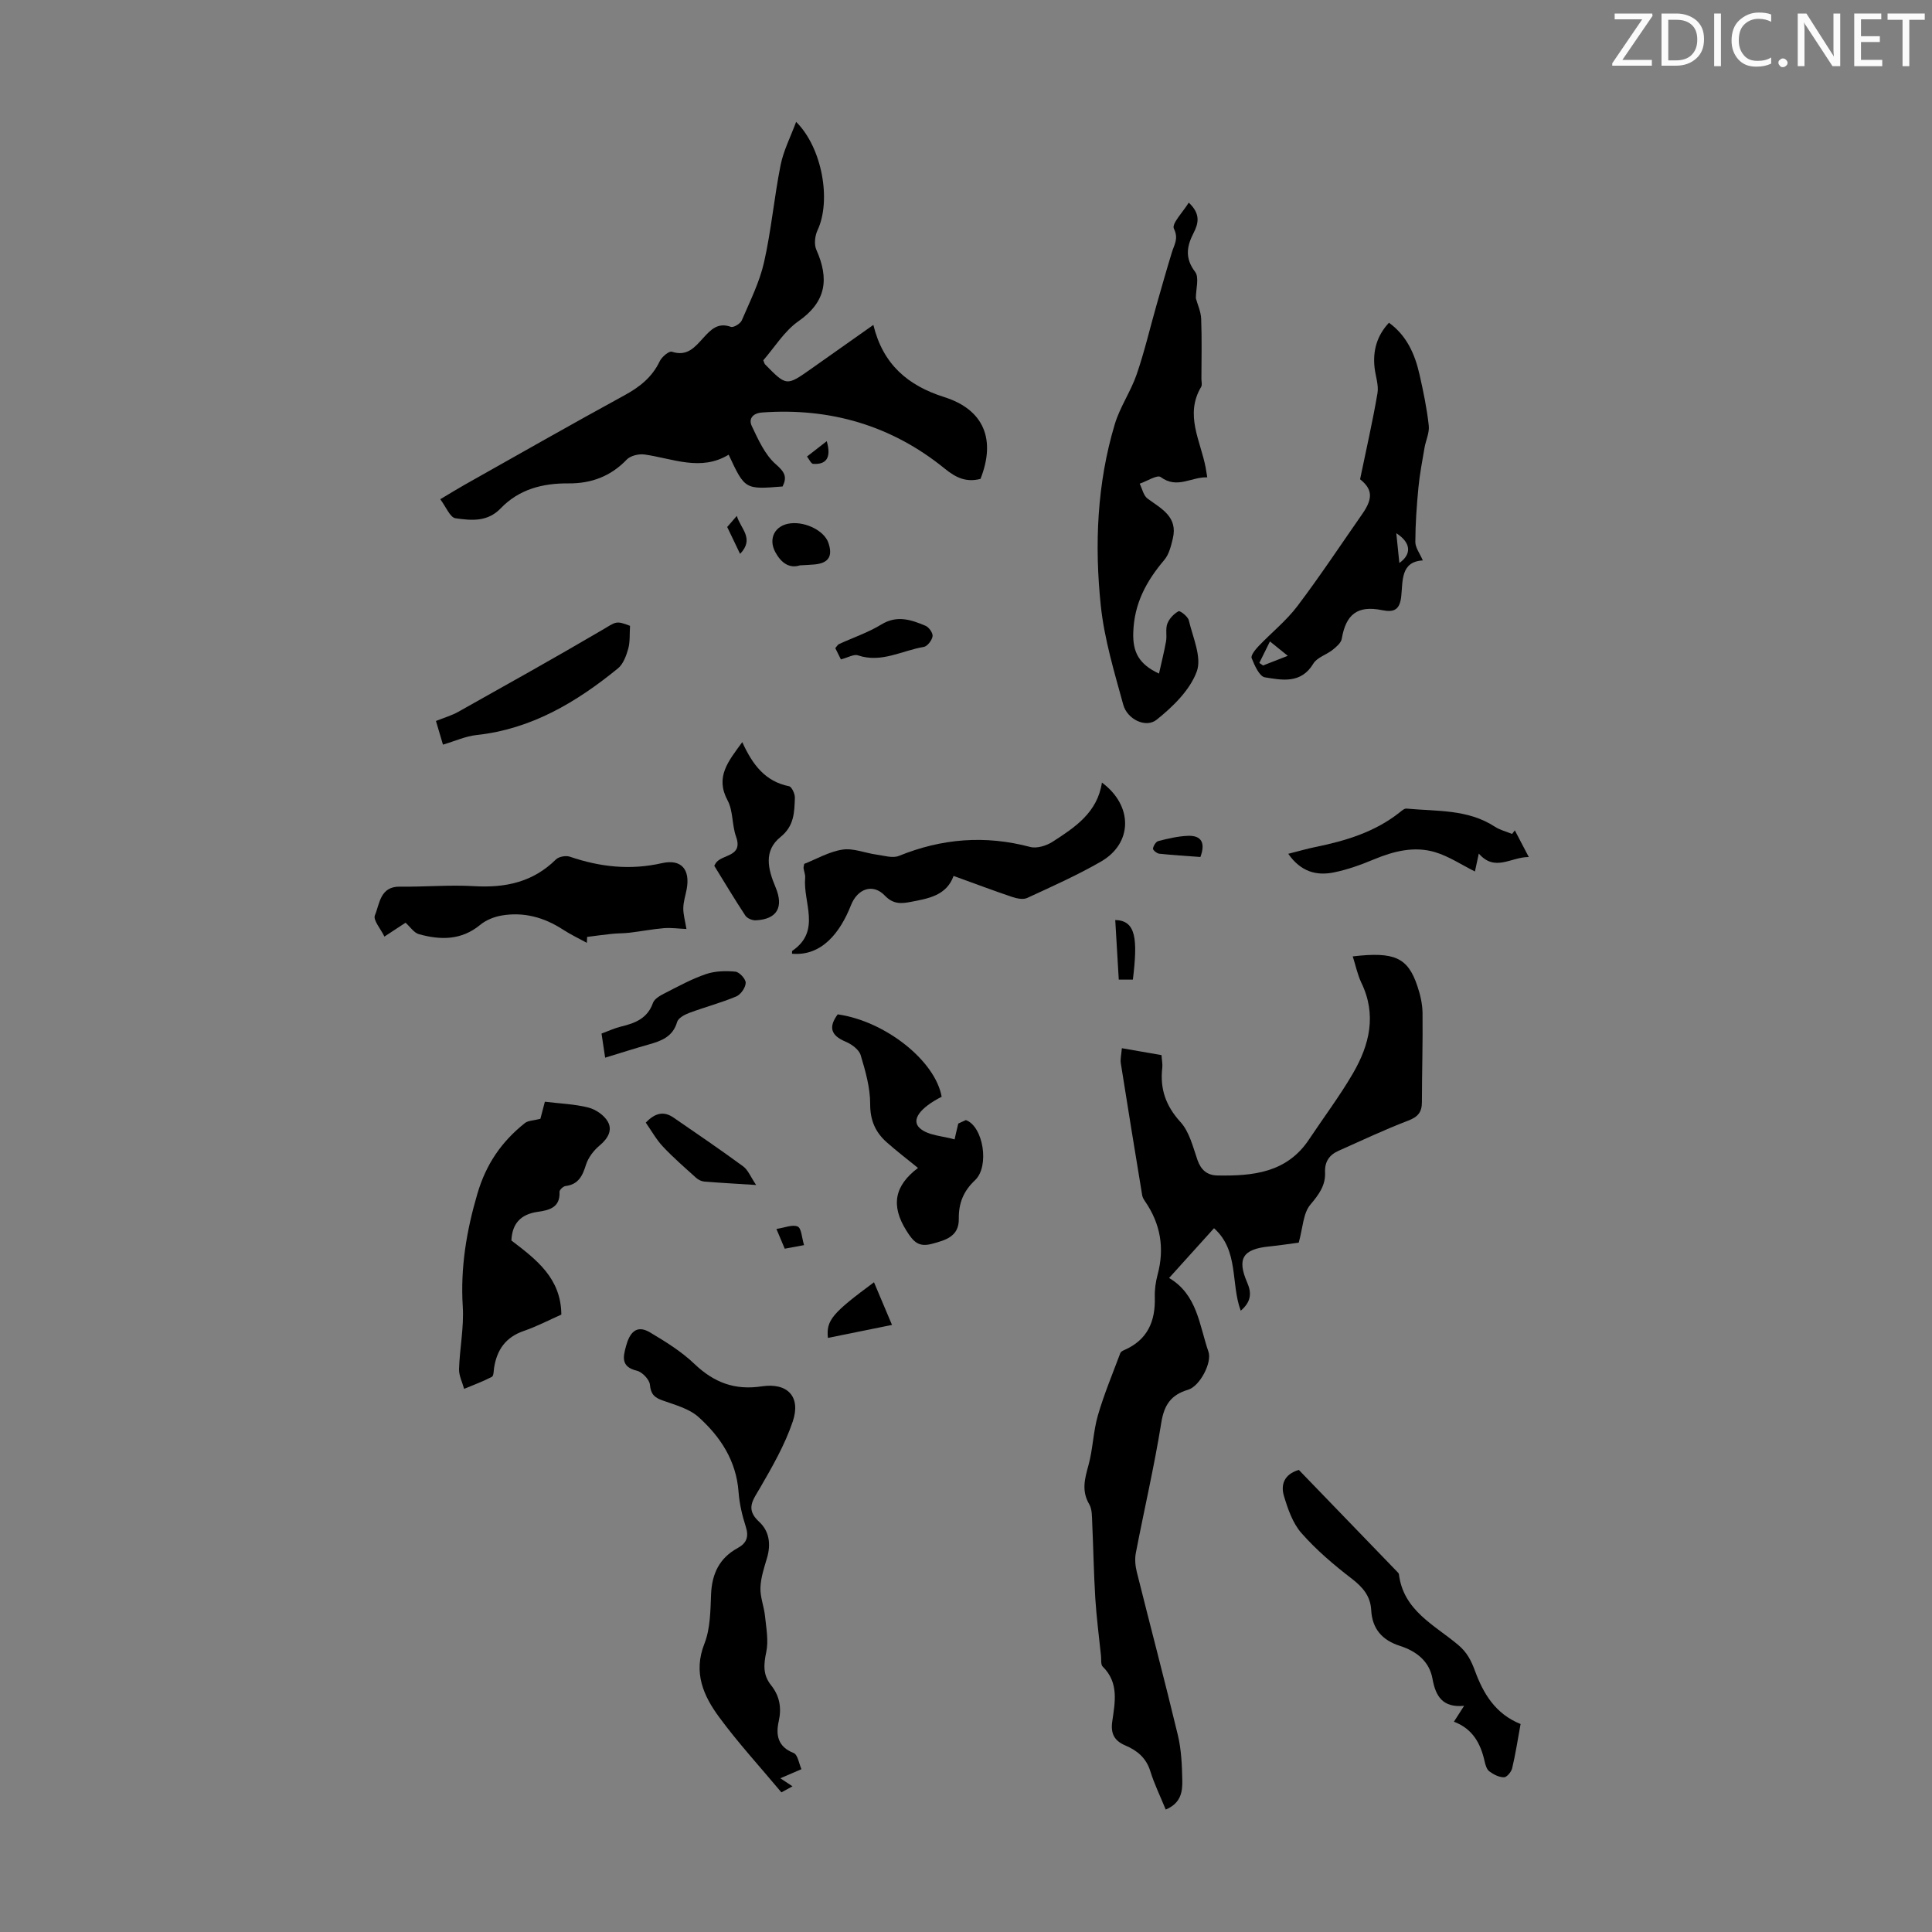 <svg enable-background="new 0 0 400 400" viewBox="0 0 400 400" xmlns="http://www.w3.org/2000/svg"><rect x="0" y="0" width="400" height="400" fill="#808080" stroke="none"/><path d="m342.2 3.2-6.3 9.2h6.1v1.2h-8.2v-.5l6.2-9.1h-5.7v-1.2h7.8v.4z" fill="#fafbfa"/><path d="m344 13.7v-10.9h3.1c1.6 0 3 .5 4.1 1.4 1.1 1 1.6 2.2 1.6 3.9s-.5 3-1.6 4-2.5 1.5-4.2 1.5h-3zm1.4-9.6v8.4h1.6c1.4 0 2.5-.4 3.2-1.1.8-.8 1.2-1.8 1.2-3.2s-.4-2.4-1.2-3.1-1.8-1-3.1-1z" fill="#fafbfa"/><path d="m356.3 2.8v10.9h-1.4v-10.9z" fill="#fafbfa"/><path d="m366.6 13.2c-.8.4-1.8.6-3 .6-1.6 0-2.8-.5-3.7-1.5s-1.4-2.3-1.4-3.9c0-1.7.5-3.2 1.6-4.2s2.4-1.6 4-1.6c1 0 1.9.1 2.6.4v1.5c-.8-.4-1.6-.6-2.6-.6-1.2 0-2.2.4-3 1.2s-1.1 1.9-1.1 3.3c0 1.3.4 2.3 1.1 3.1s1.6 1.1 2.8 1.1c1.1 0 2-.2 2.8-.7v1.3z" fill="#fafbfa"/><path d="m368.2 13c0-.3.1-.5.3-.6.2-.2.4-.3.6-.3.3 0 .5.1.7.3s.3.4.3.6-.1.5-.3.6c-.2.2-.4.3-.7.3s-.5-.1-.6-.3c-.2-.2-.3-.4-.3-.6z" fill="#fafbfa"/><path d="m381.1 13.7h-1.7l-5.5-8.4c-.2-.2-.3-.5-.4-.7 0 .2.1.8.1 1.5v7.6h-1.4v-10.9h1.8l5.3 8.3c.3.4.4.6.4.8 0-.3-.1-.8-.1-1.6v-7.5h1.4v10.9z" fill="#fafbfa"/><path d="m389.7 13.7h-5.8v-10.9h5.6v1.2h-4.2v3.5h3.9v1.2h-3.9v3.7h4.4z" fill="#fafbfa"/><path d="m398.4 4.1h-3.1v9.6h-1.4v-9.6h-3.1v-1.3h7.7v1.3z" fill="#fafbfa"/><g fill="#000001"><path d="m280.07 198.01c8.66-1.01 11.4.23 13.38 6.14.6 1.78 1.05 3.7 1.07 5.57.07 6.15-.12 12.31-.13 18.46 0 2.07-.81 3.06-2.83 3.83-4.89 1.87-9.64 4.11-14.43 6.25-1.89.84-2.89 2.24-2.79 4.47.12 2.71-1.29 4.6-3.05 6.69-1.5 1.78-1.54 4.78-2.4 7.85-1.59.21-3.87.57-6.16.8-5.41.55-6.67 2.51-4.51 7.47.97 2.23.79 4.01-1.34 5.83-2.11-5.7-.34-12.43-5.53-17.08-3.08 3.41-6.06 6.71-9.3 10.3 5.87 3.48 6.24 9.78 8.15 15.28.77 2.22-1.77 7.13-4.22 7.86-3.54 1.06-4.96 3.13-5.55 6.84-1.45 9.04-3.54 17.98-5.27 26.97-.24 1.25-.11 2.66.2 3.91 2.81 11.27 5.79 22.49 8.5 33.78.72 3.01.86 6.21.92 9.33.05 2.3-.21 4.75-3.43 6.09-1.1-2.7-2.36-5.27-3.2-7.97-.85-2.74-2.73-4.27-5.16-5.3-2.28-.97-3.07-2.45-2.71-4.97.56-3.93 1.43-8.01-1.97-11.35-.44-.43-.28-1.47-.36-2.24-.41-3.96-.93-7.92-1.18-11.89-.32-5.2-.4-10.42-.64-15.63-.06-1.31 0-2.82-.62-3.87-1.61-2.74-.94-5.23-.17-8.01.94-3.38.99-7 1.96-10.36 1.27-4.39 3.05-8.63 4.65-12.92.1-.27.48-.48.78-.61 4.82-2.08 6.51-5.93 6.36-10.94-.05-1.55.17-3.15.57-4.65 1.49-5.51.62-10.57-2.61-15.25-.25-.36-.5-.79-.57-1.21-1.5-9.11-2.99-18.23-4.43-27.35-.13-.85.11-1.76.22-3.11 2.85.5 5.52.96 8.21 1.43.07 1.07.24 1.86.16 2.61-.51 4.35.7 7.88 3.76 11.24 1.84 2.01 2.58 5.13 3.52 7.85.73 2.1 2.02 3.18 4.14 3.22 7.34.13 14.37-.55 18.96-7.46 3.03-4.56 6.34-8.95 9.09-13.67 3.44-5.91 4.97-12.18 1.71-18.84-.78-1.69-1.16-3.56-1.75-5.39z"/><path d="m162.03 100.72c-7.8.63-7.8.63-11.17-6.58-5.77 3.51-11.55.79-17.41-.04-1.18-.17-2.91.24-3.69 1.05-3.33 3.49-7.39 4.97-12.05 4.93-5.37-.05-10.26 1.22-14.05 5.17-2.75 2.87-6.14 2.51-9.35 2.05-1.14-.16-1.98-2.39-3.16-3.94 2.1-1.25 3.6-2.18 5.13-3.04 11-6.19 21.97-12.45 33.05-18.5 3.15-1.72 5.69-3.74 7.26-7.03.43-.9 1.93-2.16 2.51-1.97 3.18 1.05 4.79-.97 6.51-2.86 1.54-1.68 2.99-3.27 5.71-2.29.55.2 1.97-.66 2.26-1.34 1.69-3.95 3.67-7.88 4.61-12.04 1.5-6.63 2.09-13.46 3.43-20.13.6-3 2.07-5.84 3.21-8.93 5.4 5.36 7.32 16.28 4.43 22.44-.54 1.15-.74 2.92-.25 4.03 2.67 6 2.11 10.75-3.72 14.82-2.92 2.05-4.93 5.41-7.26 8.07.2.48.24.72.38.86 4.43 4.52 4.43 4.51 9.56.89 4.19-2.96 8.37-5.91 12.85-9.07 1.98 8.17 7.14 12.56 14.67 14.94 8.2 2.59 10.74 8.76 7.51 16.94-2.9.74-4.99-.16-7.43-2.15-10.95-8.89-23.66-12.62-37.76-11.6-1.98.14-2.87 1.32-2.16 2.81 1.35 2.83 2.73 5.97 5 7.93 1.84 1.61 2.34 2.6 1.38 4.58z"/><path d="m246.12 41.95c2.47 2.32 2.04 4.26.99 6.3-1.4 2.72-1.84 5.2.33 8.04.88 1.16.15 3.55.15 5.46.35 1.3 1.04 2.77 1.1 4.26.16 4.14.06 8.28.05 12.42 0 .56.19 1.24-.05 1.66-3.46 5.8-.11 11.2.93 16.73.1.54.18 1.09.33 2.01-3.27-.14-6.22 2.48-9.64-.06-.72-.53-2.86.87-4.35 1.37.53 1.05.78 2.47 1.63 3.09 2.88 2.11 6.31 3.77 5.23 8.27-.37 1.53-.78 3.26-1.75 4.41-3.72 4.39-6.26 9.02-6.44 15.05-.13 4.06 1.17 6.56 5.33 8.5.51-2.32 1.07-4.5 1.46-6.7.21-1.2-.15-2.56.27-3.65.39-1.03 1.34-2.02 2.31-2.56.3-.17 1.94 1.08 2.13 1.88.83 3.54 2.74 7.67 1.64 10.62-1.43 3.86-4.95 7.28-8.3 9.96-2.25 1.8-6.09-.1-6.91-3.1-1.85-6.76-3.92-13.57-4.65-20.49-1.32-12.62-.79-25.3 2.89-37.58 1.07-3.58 3.32-6.79 4.54-10.34 1.62-4.71 2.75-9.59 4.12-14.39 1.04-3.64 2.07-7.29 3.18-10.91.49-1.59 1.41-2.79.4-4.87-.5-1.02 1.9-3.45 3.08-5.38z"/><path d="m165.93 366.29c-1.85.8-2.94 1.27-4.37 1.88 1.11.74 1.73 1.14 2.52 1.67-1.11.6-1.97 1.08-2.3 1.25-4.41-5.28-8.93-10.2-12.87-15.55-3.27-4.43-5.43-9.25-3.07-15.23 1.23-3.12 1.24-6.8 1.38-10.25.18-4.26 1.74-7.5 5.52-9.56 1.83-1 2.34-2.31 1.67-4.41-.75-2.32-1.32-4.77-1.5-7.2-.47-6.45-3.75-11.43-8.29-15.51-1.95-1.75-4.87-2.51-7.46-3.44-1.69-.6-2.42-1.31-2.6-3.24-.1-1.08-1.59-2.64-2.71-2.91-3.36-.8-2.84-2.9-2.22-5.15.69-2.55 2.05-4.5 4.91-2.8 3.23 1.92 6.52 3.95 9.22 6.53 4.03 3.85 8.33 5.51 13.95 4.66 5.39-.81 8.14 2.18 6.42 7.28-1.62 4.8-4.21 9.32-6.77 13.74-1.45 2.5-3.09 4.37-.19 7.02 2.1 1.92 2.47 4.63 1.64 7.46-.6 2.03-1.3 4.11-1.37 6.19-.07 1.95.75 3.91.95 5.89.25 2.47.75 5.06.26 7.41-.55 2.58-.72 4.75.98 6.87 1.78 2.23 2.23 4.68 1.59 7.52-.62 2.8-.19 5.24 3.09 6.53.87.35 1.13 2.27 1.62 3.35z"/><path d="m281.59 99.23c1.31-6.35 2.62-12.05 3.6-17.8.29-1.68-.4-3.53-.6-5.3-.39-3.51.48-6.64 2.98-9.31 3.7 2.68 5.38 6.53 6.33 10.74.79 3.48 1.52 7 1.91 10.55.17 1.5-.63 3.09-.89 4.66-.46 2.72-.99 5.43-1.25 8.17-.36 3.75-.63 7.51-.64 11.27 0 1.19.94 2.39 1.55 3.82-4.62.25-4.12 4.26-4.47 7.46-.31 2.81-1.53 3.33-3.99 2.83-5.04-1.02-7.46.84-8.32 5.92-.14.86-1.12 1.68-1.89 2.3-1.29 1.03-3.23 1.57-4 2.86-2.54 4.21-6.45 3.42-10.04 2.83-1.13-.19-2.13-2.47-2.73-3.98-.22-.56.77-1.77 1.43-2.47 2.66-2.79 5.74-5.25 8.04-8.29 4.72-6.24 9.04-12.78 13.52-19.2 2.23-3.24 1.93-5.09-.54-7.06zm-14.97 36.55c-1.46-1.18-2.35-1.9-3.69-2.98-.86 1.74-1.53 3.1-2.2 4.45.26.18.51.35.77.53 1.5-.59 3-1.17 5.12-2zm22.47-25.38c.24 2.37.42 4.13.63 6.16 2.57-1.81 2.45-4.19-.63-6.16z"/><path d="m111.88 231.64c.18-.69.51-1.97.93-3.54 3.1.38 6.14.48 9.02 1.21 1.52.39 3.27 1.59 4.02 2.93.99 1.77.01 3.49-1.68 4.9-1.23 1.02-2.38 2.51-2.85 4.01-.72 2.32-1.57 4.08-4.25 4.41-.47.06-1.25.8-1.23 1.19.18 3.29-2.19 3.82-4.53 4.15-3.59.51-5.28 2.51-5.43 5.93 5.18 3.95 10.28 7.81 10.34 15.34-2.46 1.09-5.05 2.45-7.78 3.39-3.73 1.28-5.55 3.88-6.14 7.6-.1.66-.08 1.7-.46 1.9-1.85.96-3.82 1.68-5.75 2.49-.37-1.37-1.09-2.75-1.05-4.1.14-4.32 1.04-8.67.77-12.95-.5-8.04.76-15.63 3.03-23.36 1.81-6.17 5.03-10.79 9.82-14.61.68-.55 1.8-.52 3.22-.89z"/><path d="m228.14 162.02c6.48 4.8 6.38 12.56-.18 16.35-4.92 2.84-10.14 5.16-15.31 7.55-.85.39-2.17.09-3.16-.24-3.91-1.32-7.78-2.78-12.06-4.33-1.47 4.08-5.22 4.67-8.83 5.37-1.92.37-3.63.56-5.41-1.3-2.47-2.59-5.66-1.42-7 1.98-2.22 5.63-6.02 10.6-12.21 10.06.02-.21-.04-.54.07-.61 6.04-4.13 2.17-10.02 2.65-15.12.06-.64-.24-1.31-.33-1.97-.03-.21.06-.43.13-.9 2.56-1.01 5.17-2.54 7.94-2.96 2.24-.34 4.68.72 7.05 1.04 1.54.21 3.34.79 4.63.26 8.89-3.61 17.85-4.32 27.16-1.85 1.38.37 3.38-.25 4.66-1.08 4.62-2.98 9.28-6.04 10.2-12.25z"/><path d="m142.12 192.34c-1.65-.07-3.19-.3-4.7-.17-2.37.2-4.73.66-7.1.94-1.19.14-2.4.11-3.6.23-1.73.18-3.44.42-5.16.64-.02.41-.04.81-.06 1.22-1.65-.9-3.36-1.71-4.93-2.73-3.9-2.54-8.13-3.71-12.73-2.92-1.55.27-3.23.94-4.43 1.94-3.9 3.21-8.22 3.16-12.68 1.92-1.03-.29-1.8-1.51-2.77-2.37-1.21.79-2.51 1.65-4.37 2.87-.75-1.57-2.39-3.42-1.97-4.41 1-2.38 1.05-5.99 5.19-5.93 5.12.07 10.26-.4 15.36-.1 6.47.38 12.17-.83 16.93-5.53.6-.59 2.05-.85 2.88-.57 6.25 2.13 12.48 2.83 19.05 1.34 4.06-.92 5.89 1.33 5.14 5.38-.24 1.3-.68 2.6-.7 3.9-.03 1.31.37 2.62.65 4.35z"/><path d="m314.82 356.94c-.59 3.25-1.05 6.23-1.74 9.15-.18.76-1.11 1.88-1.7 1.88-1.02 0-2.16-.58-3.03-1.23-.55-.41-.81-1.34-.98-2.09-.82-3.65-2.44-6.71-6.35-8.19.72-1.13 1.25-1.94 2.11-3.29-4.45.43-5.9-1.98-6.55-5.61s-3.35-5.71-6.72-6.79c-3.7-1.19-5.76-3.52-5.97-7.44-.16-2.9-1.75-4.73-4.03-6.49-3.71-2.85-7.33-5.93-10.41-9.43-1.81-2.05-2.82-5-3.63-7.71-.67-2.25-.01-4.46 3.09-5.37 6.69 6.93 13.51 13.98 20.33 21.05.15.16.36.34.39.54.92 7.54 7.35 10.5 12.28 14.65 1.8 1.51 2.68 3.21 3.48 5.4 1.7 4.61 4.18 8.87 9.43 10.97z"/><path d="m198.4 232.62c.06-.03.86-.4 1.57-.72 3.6 1.28 4.96 9.57 1.9 12.45-2.42 2.27-3.41 4.79-3.36 8.01.05 3.63-2.71 4.4-5.55 5.16-2.77.74-3.84-.39-5.32-2.76-3.26-5.22-2.42-9.29 2.42-12.95-2.36-1.92-4.47-3.53-6.45-5.29-2.36-2.09-3.46-4.55-3.45-7.94.01-3.38-.98-6.84-1.97-10.13-.35-1.16-1.88-2.27-3.13-2.79-3.11-1.3-3.53-3.06-1.62-5.65 9.87 1.41 20.2 9.61 21.52 17.06-4.49 2.29-6.39 4.83-4.52 6.51 1.71 1.54 4.75 1.6 7.2 2.32.17-.8.35-1.59.76-3.28z"/><path d="m266.72 176.77c2.18-.55 3.88-1.05 5.6-1.4 6.28-1.28 12.32-3.1 17.45-7.16.43-.34.98-.85 1.44-.8 6.22.59 12.66.08 18.27 3.74 1.07.7 2.38 1.02 3.58 1.51.19-.25.38-.5.57-.74.86 1.65 1.73 3.3 2.89 5.52-3.72-.02-6.99 3.15-10.35-.72-.3 1.4-.56 2.59-.8 3.71-2.79-1.39-5.39-3.14-8.25-4-4.32-1.29-8.57-.21-12.7 1.51-2.66 1.11-5.43 2.11-8.25 2.68-3.56.73-6.83-.09-9.45-3.85z"/><path d="m153.68 153.65c2.14 4.71 4.77 8.15 9.68 9.13.56.11 1.24 1.58 1.21 2.39-.1 2.97-.13 5.83-2.95 8.1-3.58 2.88-2.63 6.67-1.05 10.42 1.76 4.19.26 6.64-4.09 6.85-.72.04-1.78-.4-2.16-.97-2.26-3.43-4.36-6.95-6.44-10.32.2-.36.25-.46.31-.55 1.28-1.9 5.73-1.22 4.2-5.49-.86-2.4-.58-5.31-1.75-7.49-2.6-4.85.09-8.04 3.04-12.07z"/><path d="m91.71 154.17c-.49-1.66-.92-3.11-1.45-4.9 1.65-.67 3.25-1.12 4.65-1.91 9.92-5.57 19.86-11.11 29.67-16.87 3.03-1.78 2.87-2.06 5.86-.92-.11 1.71.03 3.32-.38 4.78-.41 1.45-1.04 3.15-2.13 4.04-8.59 7-17.9 12.56-29.26 13.79-2.27.24-4.46 1.25-6.96 1.99z"/><path d="m125.29 218.98c-.28-1.9-.5-3.31-.75-4.99 1.41-.52 2.71-1.13 4.07-1.46 2.92-.7 5.45-1.69 6.58-4.89.31-.87 1.53-1.54 2.48-2.02 2.78-1.42 5.54-2.94 8.48-3.94 1.89-.65 4.1-.7 6.11-.51.83.08 2.15 1.53 2.13 2.32-.03.98-1.02 2.42-1.95 2.81-3.18 1.33-6.54 2.22-9.77 3.42-.95.36-2.25 1.06-2.48 1.87-.89 3.08-3.28 3.93-5.91 4.67-2.89.81-5.73 1.73-8.99 2.72z"/><path d="m156.55 245.34c-4.09-.26-7.41-.44-10.73-.71-.58-.05-1.24-.36-1.68-.76-2.35-2.12-4.74-4.19-6.9-6.49-1.38-1.47-2.38-3.3-3.54-4.95 2.05-2.15 3.85-2.35 5.75-1.04 4.84 3.32 9.69 6.63 14.42 10.1 1 .73 1.51 2.12 2.68 3.85z"/><path d="m174.1 136.52c-.41-.83-.79-1.59-1.16-2.33.33-.38.5-.72.77-.84 2.93-1.35 6.04-2.39 8.77-4.06 3.26-1.99 6.18-.97 9.14.27.71.3 1.56 1.51 1.46 2.17-.13.84-1.07 2.08-1.82 2.21-4.5.74-8.76 3.38-13.61 1.75-.85-.31-2.05.44-3.55.83z"/><path d="m165.63 117.05c-2.23.71-3.91-.54-5.09-2.7-1.57-2.87-.08-5.65 3.16-6 3.2-.35 6.96 1.59 7.8 4.01.96 2.78.07 4.21-2.81 4.5-.89.09-1.78.11-3.06.19z"/><path d="m180.95 265.48c1.25 2.96 2.4 5.7 3.73 8.83-4.62.94-8.93 1.81-13.27 2.69-.37-3.64.86-5.1 9.54-11.52z"/><path d="m234.55 202.82c-1.01 0-1.86 0-2.92 0-.25-4.2-.49-8.26-.73-12.34 4.32.11 4.67 3.94 3.65 12.34z"/><path d="m248.53 177.43c-2.82-.21-5.68-.38-8.52-.68-.5-.05-1.35-.77-1.3-1.06.1-.59.61-1.43 1.11-1.56 2-.51 4.06-1 6.11-1.08 2.83-.11 3.68 1.46 2.6 4.38z"/><path d="m166.47 257.79c-1.75.32-2.72.5-4 .74-.48-1.13-.97-2.29-1.72-4.09 1.72-.25 3.35-.98 4.41-.49.78.36.84 2.31 1.31 3.84z"/><path d="m153.23 114.68c-.9-1.87-1.64-3.42-2.67-5.57.27-.31 1.03-1.18 1.99-2.3.8 2.69 3.71 4.68.68 7.87z"/><path d="m171.17 91.34c1.06 3.67-.31 4.85-2.81 4.7-.45-.03-.85-.99-1.28-1.52 1.37-1.06 2.73-2.12 4.09-3.18z"/></g></svg>